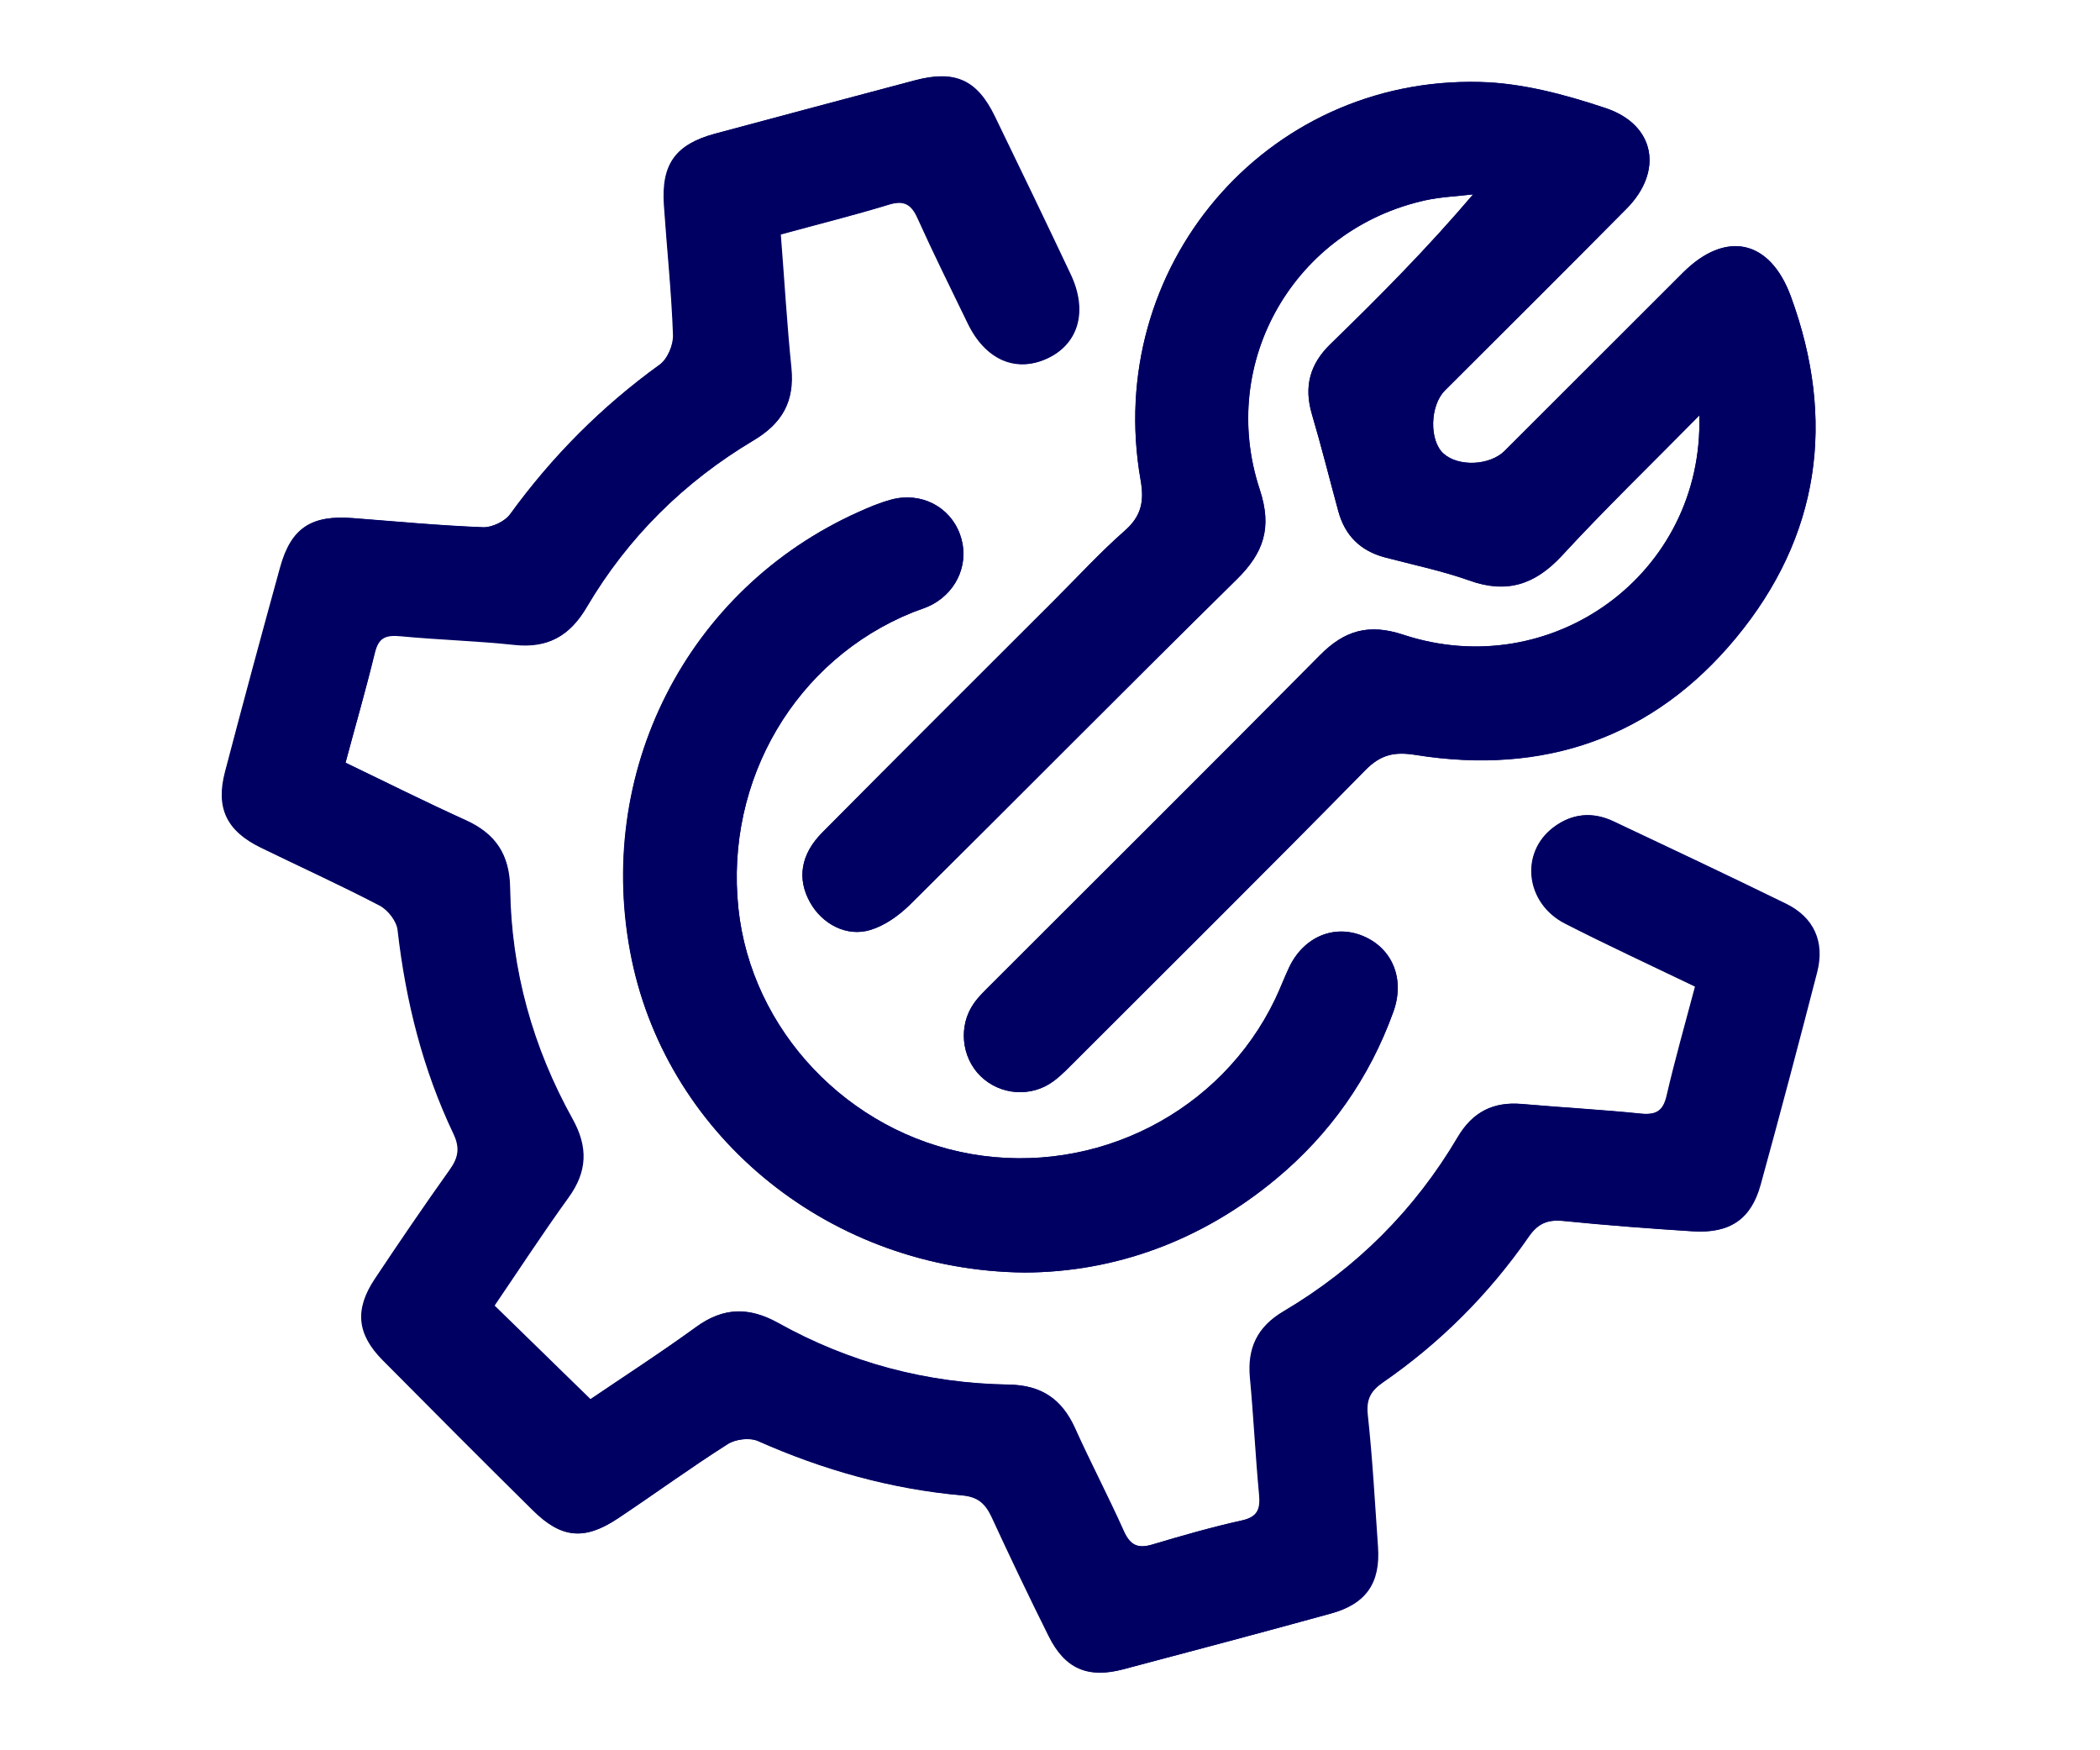 <?xml version="1.0" encoding="utf-8"?>
<!-- Generator: Adobe Illustrator 24.2.3, SVG Export Plug-In . SVG Version: 6.00 Build 0)  -->
<svg version="1.1" id="Layer_1" xmlns="http://www.w3.org/2000/svg" xmlns:xlink="http://www.w3.org/1999/xlink" x="0px" y="0px"
	 width="150px" height="125px" viewBox="0 0 150 125" style="enable-background:new 0 0 150 125;" xml:space="preserve">
<style type="text/css">
	.st0{fill:#FFFFFF;}
	.st1{fill:#000063;}
</style>
<g>
	<rect class="st0" width="150" height="125"/>
	<g>
		<path class="st1" d="M24.68,54.47c0.72-2.69,1.46-5.23,2.06-7.8c0.26-1.13,0.82-1.33,1.87-1.23c2.7,0.26,5.42,0.33,8.12,0.62
			c2.38,0.26,3.94-0.63,5.15-2.67c2.94-4.99,6.97-8.97,11.94-11.93c2.05-1.22,2.92-2.79,2.67-5.15c-0.33-3.13-0.51-6.27-0.76-9.55
			c2.67-0.73,5.24-1.37,7.76-2.14c1.08-0.33,1.6-0.02,2.04,0.96c1.14,2.53,2.38,5.02,3.59,7.52c1.26,2.6,3.43,3.55,5.68,2.5
			c2.21-1.03,2.88-3.36,1.64-5.99c-1.78-3.77-3.59-7.52-5.41-11.27c-1.28-2.64-2.85-3.35-5.69-2.6c-4.76,1.26-9.51,2.53-14.28,3.81
			c-2.81,0.76-3.84,2.16-3.64,5.1c0.21,3.09,0.54,6.17,0.65,9.26c0.03,0.72-0.4,1.74-0.97,2.14c-4.14,2.99-7.67,6.54-10.67,10.67
			c-0.38,0.53-1.31,0.97-1.97,0.94c-3.09-0.12-6.17-0.41-9.26-0.65c-2.97-0.24-4.41,0.69-5.19,3.49c-1.34,4.86-2.66,9.74-3.94,14.62
			c-0.68,2.58,0.11,4.22,2.54,5.41c2.83,1.38,5.72,2.69,8.51,4.15c0.59,0.31,1.22,1.12,1.28,1.76c0.58,5.07,1.8,9.94,3.99,14.54
			c0.48,1.01,0.34,1.71-0.27,2.56c-1.83,2.57-3.61,5.18-5.36,7.81c-1.44,2.17-1.27,3.93,0.56,5.78c3.56,3.59,7.12,7.17,10.72,10.72
			c2.04,2.03,3.69,2.18,6.08,0.59c2.62-1.75,5.18-3.61,7.85-5.31c0.56-0.36,1.58-0.47,2.17-0.21c4.66,2.07,9.51,3.43,14.57,3.88
			c1.12,0.1,1.65,0.57,2.1,1.51c1.32,2.86,2.68,5.71,4.09,8.54c1.16,2.33,2.78,3.04,5.31,2.37c4.94-1.31,9.89-2.62,14.82-3.98
			c2.5-0.69,3.52-2.18,3.35-4.75c-0.21-3.15-0.39-6.31-0.73-9.44c-0.12-1.12,0.22-1.72,1.1-2.32c4.1-2.82,7.57-6.3,10.4-10.39
			c0.68-0.97,1.38-1.25,2.5-1.14c3.08,0.31,6.17,0.54,9.25,0.74c2.62,0.17,4.12-0.85,4.81-3.31c1.39-5.05,2.74-10.11,4.04-15.19
			c0.56-2.18-0.23-3.92-2.21-4.89c-4.08-1.99-8.19-3.94-12.31-5.88c-1.5-0.71-2.96-0.58-4.28,0.42c-2.41,1.82-2,5.42,0.83,6.87
			c3.03,1.55,6.11,2.97,9.29,4.5c-0.71,2.67-1.43,5.21-2.03,7.79c-0.25,1.1-0.76,1.39-1.85,1.29c-2.82-0.29-5.67-0.44-8.5-0.69
			c-2.04-0.18-3.51,0.56-4.57,2.35c-3.08,5.22-7.25,9.38-12.46,12.46c-1.86,1.1-2.58,2.62-2.38,4.74c0.26,2.76,0.39,5.54,0.65,8.31
			c0.1,1.04-0.08,1.62-1.24,1.88c-2.15,0.47-4.29,1.09-6.4,1.72c-1.04,0.31-1.6,0.06-2.05-0.96c-1.1-2.48-2.37-4.89-3.49-7.36
			c-0.93-2.07-2.39-3.07-4.72-3.1c-5.85-0.09-11.38-1.56-16.49-4.41c-2.06-1.14-3.88-1.12-5.81,0.28c-2.58,1.88-5.27,3.61-7.58,5.18
			c-2.4-2.35-4.6-4.49-6.86-6.69c1.72-2.52,3.44-5.17,5.28-7.72c1.35-1.86,1.4-3.61,0.29-5.62c-2.83-5.11-4.37-10.62-4.45-16.47
			c-0.03-2.4-1.03-3.9-3.17-4.86C30.41,57.28,27.59,55.88,24.68,54.47z"/>
		<path class="st1" d="M121.38,29.67c0.32,11.34-10.57,19.16-21.16,15.66c-2.44-0.81-4.18-0.31-5.94,1.47
			c-7.82,7.9-15.71,15.73-23.57,23.59c-0.4,0.4-0.82,0.81-1.14,1.26c-1.13,1.6-0.9,3.87,0.47,5.21c1.4,1.36,3.62,1.54,5.21,0.36
			c0.61-0.45,1.12-1.01,1.66-1.54c6.88-6.88,13.79-13.72,20.6-20.66c1.12-1.14,2.1-1.34,3.61-1.1c9.15,1.47,16.97-1.22,22.87-8.35
			c6-7.24,7.17-15.55,3.93-24.39c-1.5-4.09-4.68-4.74-7.72-1.69c-4.25,4.24-8.49,8.48-12.73,12.72c-1.06,1.05-3.29,1.15-4.36,0.19
			c-1.03-0.92-0.98-3.43,0.1-4.51c4.33-4.33,8.68-8.65,12.99-13c2.62-2.65,2.04-5.98-1.5-7.16c-2.89-0.97-5.99-1.8-9.01-1.87
			C90.36,5.47,78.8,19.13,81.48,34.29c0.27,1.54,0.04,2.58-1.15,3.62c-1.75,1.54-3.33,3.27-4.99,4.92
			c-5.54,5.54-11.08,11.06-16.6,16.62c-1.56,1.57-1.81,3.32-0.87,5c0.86,1.54,2.62,2.49,4.32,1.96c1.03-0.32,2.02-1.03,2.8-1.79
			c7.81-7.74,15.53-15.55,23.36-23.25c1.93-1.9,2.53-3.69,1.64-6.4c-3.02-9.13,2.5-18.62,11.85-20.67c1.11-0.24,2.26-0.28,3.39-0.42
			c-3.3,3.88-6.72,7.32-10.2,10.7c-1.47,1.43-1.9,3.03-1.32,4.99c0.68,2.3,1.26,4.63,1.89,6.94c0.47,1.73,1.57,2.83,3.32,3.3
			c2.01,0.53,4.07,0.96,6.03,1.65c2.68,0.97,4.7,0.29,6.61-1.76C114.62,36.37,117.88,33.22,121.38,29.67z"/>
		<path class="st1" d="M73.18,90.88c6.43-0.02,12.61-2.24,17.96-6.68c3.86-3.21,6.68-7.21,8.39-11.95c0.83-2.33-0.07-4.51-2.14-5.39
			c-2.08-0.88-4.28,0.05-5.32,2.25c-0.35,0.75-0.64,1.51-0.99,2.25c-3.87,8.07-12.78,12.6-21.69,11.06
			c-8.81-1.53-15.74-8.85-16.65-17.57c-0.96-9.17,4.12-17.76,12.46-21.12c0.47-0.19,0.96-0.33,1.4-0.56
			c1.86-1.01,2.67-3.1,1.97-5.01c-0.73-1.99-2.79-3.05-4.92-2.48c-0.79,0.21-1.56,0.53-2.3,0.87c-12.32,5.51-18.99,18.67-16.23,32
			C47.79,81.31,59.41,90.74,73.18,90.88z"/>
		<path class="st1" d="M24.68,54.47c2.92,1.4,5.73,2.81,8.59,4.1c2.14,0.97,3.14,2.47,3.17,4.87c0.08,5.85,1.62,11.36,4.46,16.47
			c1.12,2.01,1.06,3.76-0.29,5.62c-1.85,2.56-3.57,5.2-5.28,7.71c2.26,2.21,4.46,4.35,6.86,6.69c2.31-1.57,4.99-3.31,7.58-5.18
			c1.93-1.4,3.75-1.42,5.81-0.28c5.11,2.85,10.64,4.32,16.49,4.41c2.32,0.04,3.78,1.03,4.72,3.1c1.11,2.47,2.38,4.88,3.49,7.36
			c0.46,1.02,1.01,1.27,2.05,0.96c2.12-0.63,4.25-1.24,6.4-1.72c1.15-0.25,1.34-0.84,1.24-1.88c-0.26-2.76-0.39-5.54-0.65-8.31
			c-0.2-2.11,0.52-3.64,2.38-4.74c5.21-3.08,9.38-7.25,12.46-12.46c1.06-1.79,2.54-2.53,4.57-2.35c2.83,0.25,5.67,0.4,8.5,0.69
			c1.08,0.11,1.59-0.19,1.85-1.29c0.6-2.57,1.32-5.11,2.03-7.79c-3.18-1.53-6.26-2.96-9.29-4.5c-2.83-1.45-3.24-5.05-0.83-6.87
			c1.32-1,2.79-1.13,4.28-0.42c4.11,1.94,8.22,3.88,12.31,5.88c1.98,0.97,2.78,2.71,2.22,4.89c-1.31,5.07-2.65,10.14-4.04,15.19
			c-0.68,2.46-2.18,3.47-4.81,3.31c-3.09-0.19-6.18-0.43-9.25-0.74c-1.13-0.11-1.83,0.17-2.5,1.14c-2.83,4.08-6.31,7.56-10.4,10.39
			c-0.88,0.61-1.22,1.2-1.1,2.32c0.34,3.14,0.51,6.29,0.73,9.44c0.18,2.58-0.85,4.07-3.35,4.75c-4.93,1.36-9.88,2.67-14.82,3.98
			c-2.53,0.67-4.15-0.04-5.31-2.37c-1.41-2.82-2.77-5.67-4.09-8.54c-0.44-0.95-0.97-1.42-2.1-1.51c-5.08-0.46-9.92-1.81-14.58-3.88
			c-0.59-0.26-1.6-0.14-2.17,0.21c-2.67,1.69-5.22,3.56-7.85,5.31c-2.4,1.6-4.04,1.44-6.08-0.59c-3.59-3.56-7.16-7.13-10.72-10.72
			c-1.83-1.85-2-3.61-0.56-5.78c1.75-2.62,3.53-5.24,5.36-7.81c0.6-0.86,0.75-1.55,0.27-2.56c-2.19-4.61-3.41-9.48-3.99-14.54
			c-0.08-0.64-0.69-1.45-1.28-1.76c-2.8-1.46-5.68-2.76-8.51-4.15c-2.43-1.19-3.22-2.83-2.54-5.41c1.28-4.89,2.6-9.76,3.94-14.62
			c0.77-2.8,2.22-3.73,5.19-3.49c3.09,0.24,6.17,0.53,9.26,0.65c0.65,0.03,1.58-0.42,1.97-0.94c3-4.13,6.53-7.68,10.67-10.67
			c0.56-0.41,0.99-1.42,0.97-2.14c-0.12-3.09-0.45-6.17-0.65-9.26c-0.19-2.93,0.83-4.34,3.64-5.1c4.76-1.27,9.51-2.55,14.28-3.81
			c2.85-0.75,4.42-0.04,5.69,2.59c1.82,3.75,3.63,7.5,5.41,11.27c1.24,2.62,0.57,4.95-1.64,5.99c-2.25,1.05-4.42,0.09-5.68-2.51
			c-1.21-2.5-2.44-4.99-3.59-7.52c-0.44-0.98-0.96-1.29-2.04-0.96c-2.53,0.77-5.09,1.41-7.76,2.13c0.26,3.27,0.44,6.42,0.76,9.55
			c0.24,2.36-0.62,3.93-2.67,5.15c-4.97,2.96-9,6.94-11.94,11.93c-1.2,2.05-2.76,2.94-5.15,2.67c-2.69-0.3-5.42-0.37-8.12-0.62
			c-1.05-0.1-1.6,0.09-1.87,1.23C26.14,49.24,25.4,51.78,24.68,54.47z"/>
		<path class="st1" d="M121.38,29.67c-3.5,3.55-6.75,6.7-9.83,10.02c-1.9,2.06-3.93,2.72-6.61,1.76c-1.96-0.7-4.01-1.12-6.03-1.65
			c-1.75-0.46-2.85-1.56-3.32-3.29c-0.63-2.31-1.21-4.64-1.89-6.94c-0.57-1.96-0.15-3.56,1.32-4.99c3.48-3.38,6.9-6.82,10.2-10.7
			c-1.14,0.14-2.29,0.18-3.39,0.42c-9.35,2.05-14.87,11.53-11.85,20.67c0.89,2.7,0.29,4.5-1.64,6.4
			c-7.83,7.71-15.56,15.53-23.36,23.25c-0.78,0.77-1.78,1.48-2.8,1.79c-1.71,0.53-3.46-0.42-4.32-1.96
			c-0.94-1.67-0.69-3.42,0.87-4.99c5.51-5.56,11.06-11.09,16.6-16.62c1.65-1.65,3.24-3.38,4.99-4.92c1.19-1.04,1.42-2.08,1.15-3.62
			C78.8,19.12,90.36,5.48,105.69,5.85c3.03,0.07,6.11,0.9,9.01,1.87c3.54,1.19,4.11,4.51,1.5,7.16c-4.31,4.36-8.65,8.67-12.99,13
			c-1.08,1.08-1.13,3.59-0.1,4.51c1.07,0.96,3.31,0.85,4.36-0.19c4.25-4.24,8.49-8.48,12.73-12.72c3.05-3.05,6.22-2.4,7.72,1.69
			c3.24,8.84,2.07,17.14-3.93,24.39c-5.9,7.13-13.72,9.81-22.87,8.35c-1.51-0.24-2.5-0.04-3.61,1.1
			c-6.81,6.94-13.72,13.78-20.6,20.66c-0.54,0.54-1.06,1.1-1.66,1.54c-1.59,1.18-3.81,1.01-5.21-0.36
			c-1.38-1.34-1.61-3.61-0.47-5.21c0.32-0.46,0.74-0.86,1.14-1.26c7.86-7.86,15.75-15.69,23.57-23.59c1.76-1.78,3.5-2.27,5.94-1.47
			C110.82,48.83,121.71,41,121.38,29.67z"/>
		<path class="st1" d="M73.18,90.88c-13.78-0.14-25.4-9.57-28.04-22.33c-2.76-13.32,3.9-26.49,16.22-32
			c0.74-0.33,1.51-0.65,2.3-0.87c2.12-0.57,4.19,0.49,4.91,2.48c0.7,1.9-0.11,4-1.97,5.01c-0.44,0.24-0.93,0.38-1.4,0.56
			c-8.35,3.36-13.42,11.95-12.46,21.12c0.91,8.72,7.84,16.04,16.65,17.57c8.91,1.55,17.82-2.99,21.69-11.06
			c0.36-0.74,0.64-1.51,0.99-2.25c1.03-2.21,3.24-3.14,5.32-2.25c2.07,0.88,2.98,3.06,2.14,5.39c-1.71,4.74-4.52,8.74-8.39,11.95
			C85.8,88.64,79.61,90.86,73.18,90.88z"/>
	</g>
</g>
</svg>
